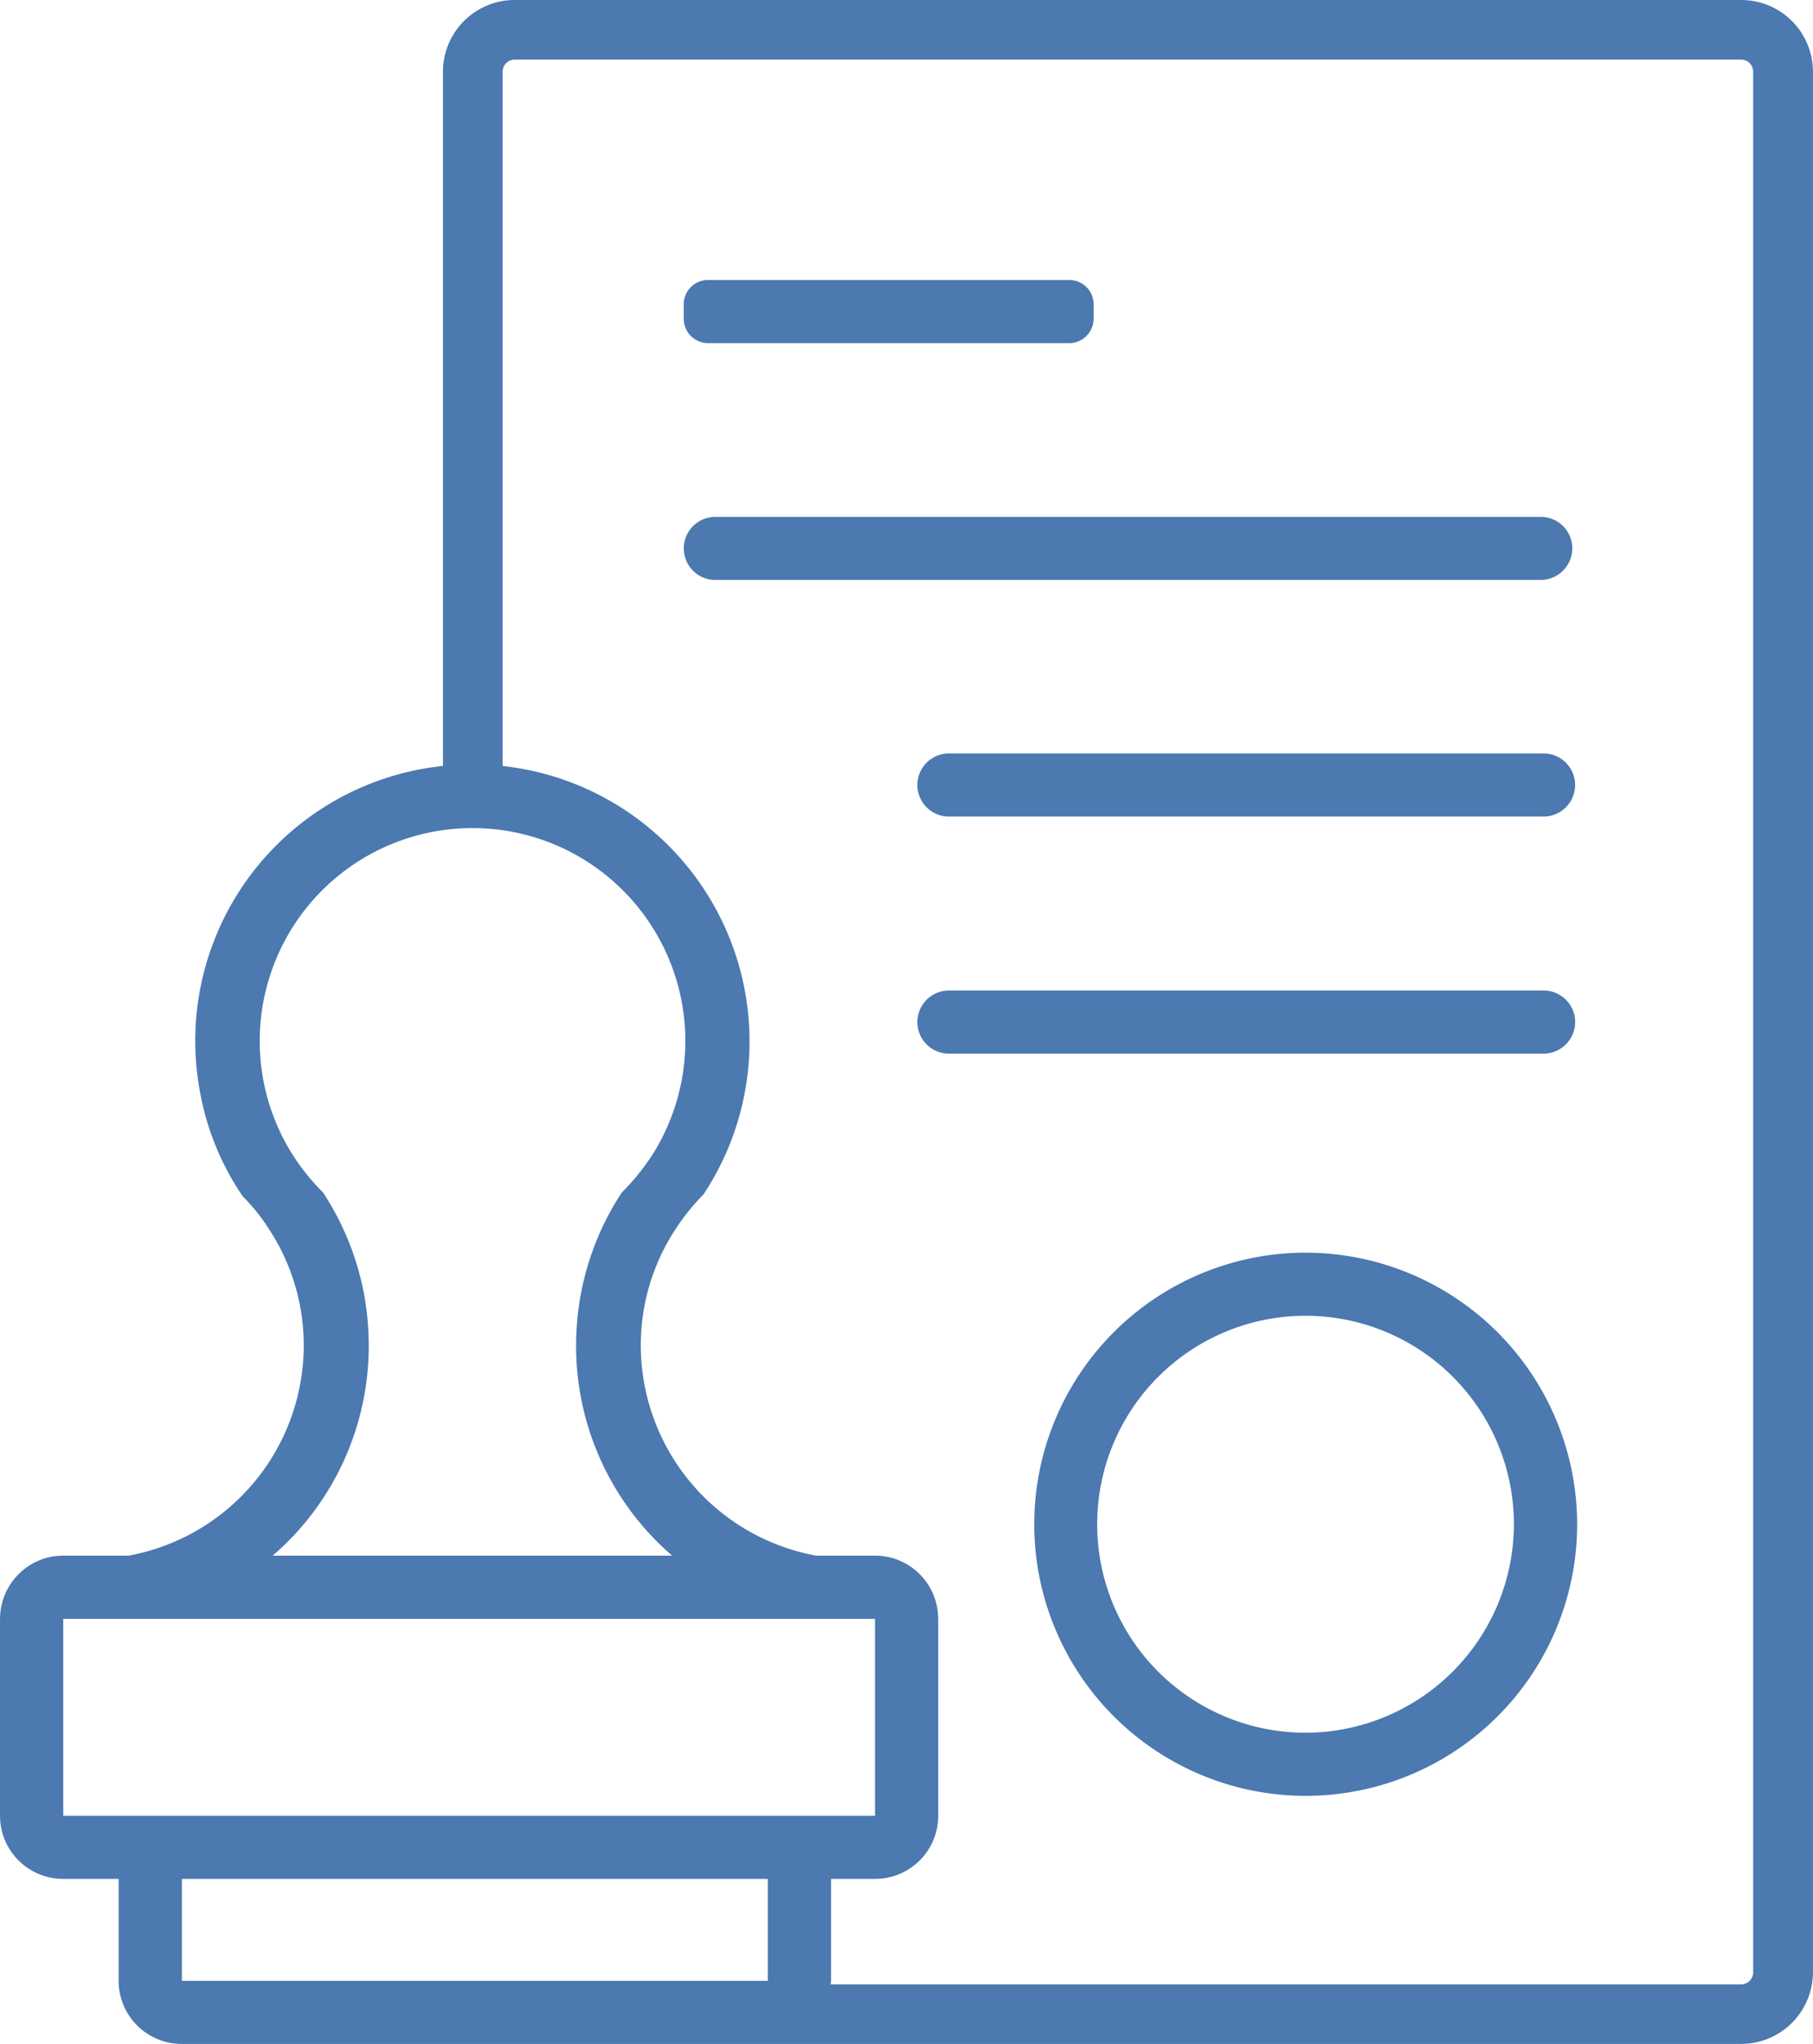 <svg xmlns="http://www.w3.org/2000/svg" width="71" height="80" viewBox="0 0 71 80">
  <defs>
    <style>
      .cls-1 {
        fill: #4b79b0;
        fill-rule: evenodd;
      }
    </style>
  </defs>
  <path id="形状_555" data-name="形状 555" class="cls-1" d="M439.112,5127.03a10.63,10.63,0,1,0,10.651,10.63A10.641,10.641,0,0,0,439.112,5127.03Zm0,18.79a8.16,8.16,0,1,1,8.175-8.16A8.176,8.176,0,0,1,439.112,5145.82Zm10.461-46.36a1.233,1.233,0,0,0-1.237-1.23H416.014a1.235,1.235,0,1,0,0,2.47h32.322A1.242,1.242,0,0,0,449.573,5099.46Zm-1.124,8.03H425.161a1.235,1.235,0,1,0,0,2.47h23.288A1.235,1.235,0,1,0,448.449,5107.49Zm1.237,10.51a1.233,1.233,0,0,0-1.237-1.23H425.161a1.235,1.235,0,1,0,0,2.47h23.288A1.242,1.242,0,0,0,449.686,5118Zm-33.956-26.57h14.142a0.955,0.955,0,0,0,.955-0.95v-0.57a0.949,0.949,0,0,0-.955-0.95H415.73a0.949,0.949,0,0,0-.954.95v0.57A0.955,0.955,0,0,0,415.73,5091.43ZM456.188,5078H408.157a2.809,2.809,0,0,0-2.81,2.8v27.18a10.819,10.819,0,0,0-9.532,12.66,10.565,10.565,0,0,0,1.674,4.16c0,0.01.01,0.01,0.01,0.02a7.4,7.4,0,0,1,1.049,1.31,8.269,8.269,0,0,1,1.347,4.53,8.376,8.376,0,0,1-6.863,8.23h-2.555c-0.109,0-.228.01-0.337,0.02a2.48,2.48,0,0,0-2.109,2.08,2.218,2.218,0,0,0-.03.37v7.71a2.47,2.47,0,0,0,2.476,2.47h2.169v3.99a2.47,2.47,0,0,0,2.476,2.47h61.066a2.811,2.811,0,0,0,2.81-2.81V5080.8A2.809,2.809,0,0,0,456.188,5078Zm-53.748,52.66a11.243,11.243,0,0,0-.168-1.92,10.9,10.9,0,0,0-1.624-4.07,8.551,8.551,0,0,1-1.218-1.52,8.334,8.334,0,1,1,14.162-.02,8.891,8.891,0,0,1-1.238,1.54,10.883,10.883,0,0,0-1.624,4.07,11.244,11.244,0,0,0-.169,1.92,10.837,10.837,0,0,0,3.763,8.23H398.677A10.833,10.833,0,0,0,402.44,5130.66Zm15.628,24.87H395.122v-3.99h22.946v3.99Zm-22.946-6.46h-4.645v-7.71h31.79v7.71H395.122Zm61.537,6.12a0.479,0.479,0,0,1-.471.48H420.53c0-.05.014-0.09,0.014-0.14v-3.99h1.723a2.47,2.47,0,0,0,2.476-2.47v-7.71a2.825,2.825,0,0,0-.02-0.29,2.473,2.473,0,0,0-2-2.14,2.283,2.283,0,0,0-.456-0.04h-2.3a8.376,8.376,0,0,1-6.873-8.23,8.262,8.262,0,0,1,1.328-4.5,8.674,8.674,0,0,1,1.109-1.39,0.039,0.039,0,0,1,.019-0.02,10.846,10.846,0,0,0-7.866-16.77V5080.8a0.477,0.477,0,0,1,.471-0.47h48.031a0.477,0.477,0,0,1,.471.47v74.39Z" transform="translate(-388 -5078)"/>
</svg>
